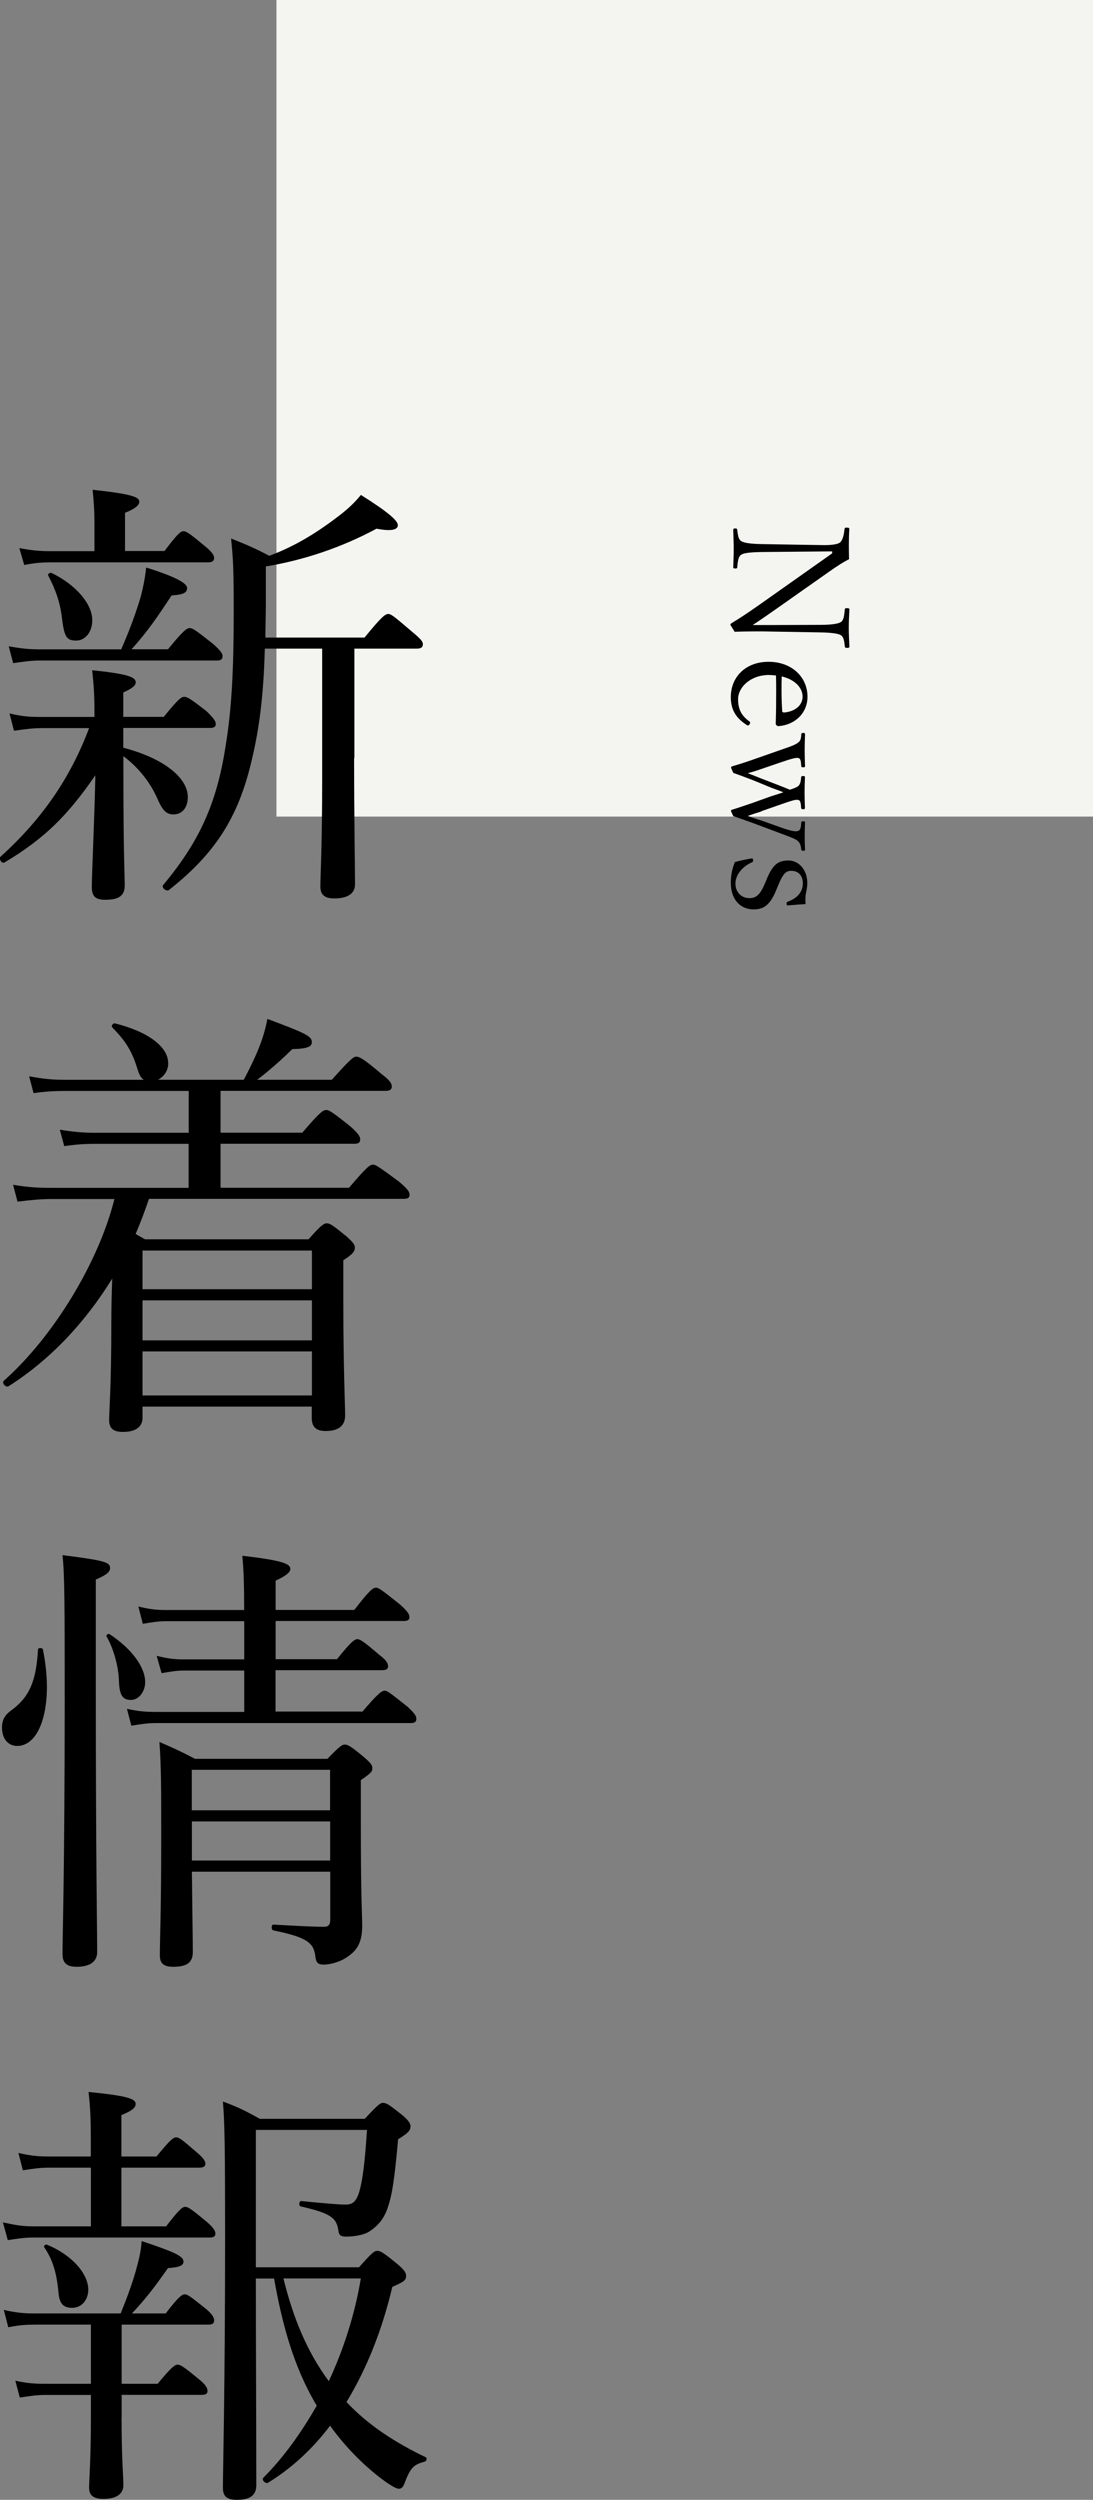 <?xml version="1.0" encoding="UTF-8"?>
<svg id="_レイヤー_2" data-name="レイヤー 2" xmlns="http://www.w3.org/2000/svg" viewBox="0 0 120.47 275.52">
  <rect x="0" y="0" width="120.47" height="275.52" fill="#808080" stroke="none"/>
  <defs>
    <style>
      .cls-1 {
        fill: #000;
      }

      .cls-1, .cls-2 {
        stroke-width: 0px;
      }

      .cls-2 {
        fill: #f4f4f0;
      }
    </style>
  </defs>
  <g id="_レイヤー_1-2" data-name="レイヤー 1">
    <g>
      <rect class="cls-2" x="30.47" width="90" height="90"/>
      <g>
        <g>
          <path class="cls-1" d="M13.6,82.41c4.61,1.22,7.1,3.38,7.1,5.44,0,1.18-.64,1.91-1.57,1.91-.83,0-1.23-.44-1.86-1.91-.83-1.81-2.16-3.38-3.67-4.51v1.67c0,9.21.15,11.71.15,12.54,0,1.18-.64,1.62-2.16,1.62-1.08,0-1.47-.39-1.47-1.42,0-1.47.29-7.3.39-12.3-3.04,4.41-5.58,6.96-10,9.6-.29.2-.69-.39-.44-.64,4.56-4.12,7.69-8.67,9.75-14.16h-5.19c-.98,0-1.76.1-3.09.29l-.49-1.91c1.37.34,2.3.39,3.48.39h5.88v-.59c0-2.11-.1-3.09-.25-4.56,3.77.39,4.8.73,4.8,1.32,0,.34-.29.64-1.37,1.13v2.69h4.46c1.62-2.01,1.96-2.21,2.25-2.21.34,0,.69.2,2.5,1.62.74.73.98,1.08.98,1.37s-.15.44-.64.44h-9.55v2.16ZM18.5,71.58c1.76-2.16,2.11-2.35,2.4-2.35.34,0,.64.2,2.55,1.71.83.73,1.08,1.08,1.08,1.37,0,.34-.15.49-.64.49H4.44c-.98,0-1.71.1-2.99.29l-.49-1.86c1.37.25,2.25.34,3.48.34h8.92c.98-2.25,1.67-4.17,2.16-5.83.29-1.13.49-2.21.59-3.19,3.14.98,4.51,1.71,4.51,2.25s-.39.73-1.71.83c-1.67,2.55-2.7,4.02-4.41,5.93h4.02ZM18.11,60.76c1.47-1.96,1.81-2.21,2.11-2.21.34,0,.69.25,2.4,1.67.73.59.98.98.98,1.27s-.15.49-.64.49H5.61c-.98,0-1.71.05-2.94.29l-.54-1.86c1.37.25,2.25.34,3.38.34h4.9v-3.19c0-1.13-.05-2.01-.2-3.58,4.51.49,5.14.83,5.14,1.32,0,.34-.34.73-1.57,1.22v4.21h4.31ZM6.84,68.2c-.2-1.76-.69-3.18-1.52-4.75-.1-.2.2-.39.39-.29,2.7,1.32,4.46,3.43,4.46,5.19,0,1.32-.78,2.25-1.76,2.25-1.03,0-1.32-.34-1.57-2.4ZM39.03,83.54c0,6.66.1,12.2.1,13.91,0,1.03-.78,1.57-2.3,1.57-1.03,0-1.52-.39-1.52-1.32,0-.98.2-4.46.2-11.71v-14.5h-6.32c-.15,5.39-.64,8.97-1.47,12.4-1.47,6.27-4.07,10.24-9.11,14.21-.29.2-.83-.29-.64-.54,3.97-4.75,5.93-8.97,6.91-15.43.64-3.87.88-8.23.88-14.55,0-4.7-.05-5.88-.29-8.23,1.71.69,2.55,1.03,4.21,1.91,3.04-1.13,5.54-2.74,7.99-4.65.74-.59,1.42-1.22,2.11-2.06,3.04,1.91,4.07,2.84,4.07,3.33,0,.44-.54.74-2.35.39-3.82,2.06-8.04,3.48-12.2,4.16v4.21c0,1.27-.05,2.5-.05,3.63h10.93c1.91-2.35,2.3-2.6,2.6-2.6.34,0,.64.25,2.7,2.01.88.73,1.13,1.03,1.13,1.32,0,.34-.2.49-.69.49h-6.86v12.05Z"/>
          <path class="cls-1" d="M20.8,126.07h-10.29c-1.18,0-2.01.05-3.43.25l-.49-1.81c1.57.25,2.55.34,3.82.34h10.39v-4.61H7.13c-1.13,0-2.06.05-3.43.24l-.49-1.86c1.52.29,2.55.39,3.87.39h8.77c-.34-.2-.54-.64-.74-1.32-.64-2.01-1.32-2.99-2.74-4.46-.15-.15.1-.49.29-.44,3.72.93,5.88,2.6,5.88,4.41,0,.83-.49,1.47-1.13,1.81h9.46c.69-1.32,1.37-2.69,1.86-4.02.34-.93.59-1.86.74-2.69,4.21,1.57,4.9,1.91,4.9,2.55,0,.49-.39.73-2.16.78-1.18,1.18-2.69,2.5-3.87,3.38h8.23c2.06-2.3,2.4-2.55,2.69-2.55.34,0,.78.2,2.79,1.91.98.74,1.13,1.08,1.13,1.37,0,.34-.2.49-.69.49h-18.18v4.61h9.01c1.96-2.3,2.3-2.5,2.65-2.5.29,0,.64.2,2.65,1.81.88.78,1.08,1.13,1.08,1.42,0,.34-.15.49-.64.49h-14.75v4.85h14.16c1.96-2.3,2.3-2.55,2.65-2.55.29,0,.64.24,2.84,1.86.98.83,1.18,1.13,1.18,1.47,0,.29-.15.44-.64.44h-28.08c-.44,1.32-.93,2.6-1.47,3.87.25.15.59.34,1.03.59h18.03c1.42-1.62,1.71-1.76,2.01-1.76.34,0,.59.15,2.21,1.47.69.64.88.88.88,1.18,0,.44-.2.73-1.27,1.42v4.36c0,7.69.2,11.56.2,12.74s-.78,1.72-2.16,1.72c-1.08,0-1.52-.49-1.52-1.47v-1.22H15.71v1.22c0,1.03-.78,1.57-2.16,1.57-1.13,0-1.52-.44-1.52-1.32,0-1.03.24-3.67.24-10.58,0-2.06.05-3.48.1-5-2.99,4.85-6.86,8.97-11.42,11.86-.29.2-.78-.34-.54-.59,5.49-4.85,10.49-13.13,12.2-20.04h-6.86c-1.27,0-2.25.1-3.82.29l-.49-1.86c1.71.29,2.79.34,4.26.34h15.09v-4.85ZM34.37,137.83H15.71v4.26h18.67v-4.26ZM15.71,147.73h18.67v-4.41H15.71v4.41ZM15.71,153.8h18.67v-4.85H15.71v4.85Z"/>
          <path class="cls-1" d="M.22,190.41c0-.83.29-1.37,1.03-1.91,2.01-1.47,2.74-3.23,2.94-6.71,0-.2.49-.2.54,0,.29,1.47.44,2.84.44,4.12,0,3.77-1.23,6.52-3.28,6.52-.98,0-1.67-.78-1.67-2.01ZM10.56,186.05c0,18.72.15,26.56.15,29.1,0,1.03-.78,1.62-2.25,1.62-1.08,0-1.57-.39-1.57-1.42,0-1.86.24-9.5.24-27.63,0-10.83,0-14.01-.24-16.32,4.65.59,5.24.78,5.24,1.42,0,.39-.29.73-1.57,1.27v11.96ZM13.11,185.26c-.05-1.67-.64-3.67-1.37-4.9-.1-.15.2-.34.34-.25,2.45,1.62,3.92,3.63,3.92,5.29,0,1.03-.69,1.96-1.57,1.96-.93,0-1.27-.54-1.32-2.11ZM39.91,188.69c1.76-2.06,2.16-2.35,2.5-2.35.29,0,.64.29,2.5,1.76.78.73.98,1.03.98,1.32,0,.34-.15.49-.64.49h-28.07c-.88,0-1.57.1-2.7.29l-.49-1.86c1.32.29,2.11.34,3.23.34h9.7v-4.56h-6.61c-.83,0-1.42.1-2.5.29l-.54-1.91c1.18.29,1.91.39,2.94.39h6.71v-4.21h-8.53c-.93,0-1.57.1-2.65.29l-.49-1.91c1.18.29,1.91.39,3.04.39h8.62v-.2c0-2.55-.05-4.12-.2-5.78,4.7.54,5.29.93,5.29,1.47,0,.29-.34.69-1.62,1.27v3.23h8.67c1.71-2.21,2.06-2.45,2.4-2.45.29,0,.64.25,2.65,1.86.83.74,1.03,1.08,1.03,1.37s-.15.44-.64.44h-14.11v4.21h6.76c1.57-1.96,1.96-2.21,2.25-2.21s.69.25,2.45,1.76c.74.54.93.93.93,1.22s-.15.44-.69.44h-11.71v4.56h9.5ZM21.15,206.28c.05,4.9.1,7.2.1,8.87,0,1.18-.69,1.62-2.16,1.62-1.08,0-1.47-.39-1.47-1.27,0-1.81.15-4.75.15-12.98,0-5.24,0-7.94-.2-10.53,1.67.73,2.35,1.03,3.92,1.86h14.6c1.37-1.42,1.62-1.57,1.91-1.57.34,0,.64.15,2.16,1.42.74.64.88.88.88,1.18,0,.39-.15.54-1.27,1.32v4.16c0,9.26.15,10.63.15,11.91,0,1.76-.54,2.65-1.52,3.33-.78.59-1.91.93-2.74.93-.59,0-.78-.2-.88-.73-.15-1.62-.78-2.25-4.65-3.04-.25-.05-.25-.64,0-.64,2.74.15,4.17.24,5.63.24.44,0,.64-.24.64-.78v-5.29h-15.24ZM36.38,195.06h-15.24v4.46h15.24v-4.46ZM21.15,205.06h15.24v-4.31h-15.24v4.31Z"/>
          <path class="cls-1" d="M18.3,245.39c1.47-1.91,1.81-2.16,2.11-2.16.34,0,.69.25,2.4,1.67.69.59.93.98.93,1.27s-.15.44-.64.44H3.75c-1.03,0-1.71.1-2.89.29l-.54-1.96c1.32.29,2.11.44,3.38.44h6.32v-6.47h-4.61c-.98,0-1.67.1-2.89.29l-.49-1.91c1.32.29,2.06.39,3.28.39h4.7v-2.06c0-1.86-.05-3.33-.25-5.05,4.65.44,5.19.83,5.19,1.32,0,.39-.34.73-1.57,1.23v4.56h3.87c1.52-1.86,1.86-2.11,2.16-2.11.34,0,.64.24,2.3,1.67.64.54.93.93.93,1.23s-.2.44-.69.44h-8.57v6.47h4.9ZM13.4,266.45c0,4.51.2,6.61.2,7.45,0,.88-.64,1.52-2.21,1.52-1.13,0-1.57-.44-1.57-1.22,0-.83.2-3.14.2-7.79v-2.45h-4.95c-.98,0-1.67.1-2.89.29l-.49-1.86c1.32.29,2.11.34,3.28.34h5.05v-6.52H3.9c-1.03,0-1.76.05-2.99.29l-.49-1.91c1.32.29,2.11.39,3.38.39h9.5c.69-1.71,1.22-3.14,1.67-4.7.34-1.23.59-2.25.64-3.28,3.38,1.13,4.61,1.62,4.61,2.25,0,.39-.29.64-1.71.73-1.47,2.11-2.5,3.43-3.97,5h3.72c1.42-1.86,1.81-2.11,2.11-2.11s.64.25,2.35,1.62c.64.54.88.93.88,1.23,0,.34-.15.49-.64.49h-9.55v6.52h3.97c1.52-1.86,1.91-2.11,2.21-2.11s.69.25,2.35,1.62c.74.59.93.98.93,1.27s-.15.44-.64.44h-8.82v2.5ZM6.45,252.69c-.2-2.01-.54-3.48-1.57-5-.1-.15.1-.34.29-.29,2.79,1.13,4.56,3.23,4.56,4.95,0,1.13-.73,2.01-1.76,2.01-.93,0-1.42-.39-1.52-1.67ZM28.2,251.12c0,8.08.05,15.92.05,22.78,0,1.13-.69,1.62-2.16,1.62-1.08,0-1.52-.39-1.52-1.32,0-2.11.24-10.83.24-27.78,0-9.85-.05-12.45-.24-14.8,1.71.64,2.4.98,4.07,1.91h11.56c1.47-1.57,1.71-1.76,2.01-1.76.39,0,.69.2,2.16,1.37.69.59.88.93.88,1.22,0,.44-.25.73-1.37,1.42-.39,4.31-.64,6.12-1.18,7.64-.44,1.27-1.18,2.01-2.11,2.6-.64.34-1.62.49-2.45.49-.54,0-.78-.15-.83-.59-.2-1.47-.78-1.96-4.16-2.74-.25-.05-.2-.59.05-.59,2.5.25,4.16.39,4.9.39s1.13-.29,1.47-1.32c.39-1.27.64-3.23.88-6.91h-12.25v15.14h11.37c1.47-1.67,1.71-1.81,2.01-1.81.34,0,.64.15,2.3,1.52.74.64.88.93.88,1.23,0,.49-.2.64-1.52,1.22-1.13,4.8-2.84,9.06-5.05,12.69,2.4,2.55,5.34,4.46,8.72,6.08.2.1.1.44-.1.49-1.23.34-1.57.64-2.25,2.45-.15.39-.34.54-.59.54s-.69-.24-1.42-.73c-2.25-1.62-4.41-3.77-6.17-6.22-1.96,2.6-4.26,4.7-6.81,6.27-.29.2-.78-.29-.54-.54,2.21-2.21,4.17-4.95,5.88-7.94-2.55-4.26-3.82-9.02-4.7-14.01h-2.01ZM31.24,251.12c1.03,4.16,2.5,7.94,5,11.32,1.67-3.58,2.89-7.45,3.53-11.32h-8.53Z"/>
        </g>
        <g>
          <path class="cls-1" d="M91.72,60.77l-7.67.07c-1.4.02-2.05.11-2.34.29-.25.16-.38.45-.45,1.39-.02.11-.05.14-.22.14-.18,0-.22-.04-.22-.14.02-.72.05-1.44.05-2.05s-.04-1.46-.05-2.05c0-.14.04-.18.22-.18.16,0,.2.04.22.18.09.86.22,1.1.47,1.24.29.16.9.29,2.32.31l6.66.11c.97.02,1.64-.11,1.85-.27.23-.18.43-.58.52-1.48.02-.14.05-.18.22-.18.25,0,.31.04.31.18-.04.61-.05,1.24-.05,1.66,0,.45,0,.86.02,1.64-.72.38-1.26.72-2.18,1.37l-5.94,4.18c-.83.58-1.6,1.12-2.5,1.71h2.21l5.24-.02c1.33,0,2.03-.14,2.27-.31.25-.16.36-.49.43-1.37.02-.13.05-.16.22-.16.25,0,.29.04.29.16-.04.72-.07,1.4-.07,2.02s.04,1.39.07,2.02c0,.14-.04.18-.29.18-.16,0-.18-.04-.22-.18-.07-.83-.2-1.06-.43-1.22-.23-.16-.94-.29-2.27-.31l-6.36-.11h-.9c-.79,0-1.49.02-2.18.04-.45-.72-.47-.76-.47-.79s.04-.09.09-.13c.92-.56,1.62-1.01,3.1-2.05l8.03-5.67v-.2Z"/>
          <path class="cls-1" d="M84.79,74.39c-2.07,0-3.44,1.35-3.44,2.68,0,1.13.4,1.84,1.26,2.45.05.04.07.07.07.13,0,.13-.14.31-.23.31-.07,0-.14-.04-.23-.11-1.19-.79-1.67-1.73-1.67-3.02,0-2.21,1.62-3.89,4.16-3.89s4.29,1.66,4.29,3.85c0,1.8-1.37,3.11-3.19,3.24-.07,0-.13,0-.22-.09-.07-.07-.09-.13-.09-.18.04-1.24.05-2.43.05-3.55,0-.61,0-1.21-.02-1.76-.14-.02-.41-.05-.74-.05ZM86.14,76.03c0,.76.02,1.49.07,2.32,0,.13.09.18.23.18,1.19-.11,2.02-.79,2.02-1.75s-.81-1.87-2.3-2.23c-.02.52-.02,1.01-.02,1.48Z"/>
          <path class="cls-1" d="M83.91,89.44c-.61.18-.88.27-1.49.49.59.22.88.31,1.55.52l2.27.81c.77.27,1.22.36,1.48.36.4,0,.56-.16.59-.94.02-.14.05-.16.22-.16s.2.04.2.14c-.02.47-.04,1.04-.04,1.55,0,.45.02.94.04,1.4,0,.13-.04.16-.2.16s-.2-.04-.22-.16c-.05-.5-.16-.72-.38-.92-.2-.18-.43-.29-1.69-.76l-3.26-1.22c-.99-.36-1.46-.52-2.16-.76-.23-.49-.25-.54-.25-.59s.04-.09.09-.11c.54-.16,1.06-.34,2.3-.76l2-.72c.5-.16.94-.29,1.39-.45-.47-.18-.81-.31-1.31-.49l-2.07-.85c-1.17-.45-1.57-.59-2.14-.79-.23-.49-.25-.54-.25-.59,0-.04.02-.09.09-.13.67-.2,1.33-.4,2.3-.74l3.28-1.15c1.21-.41,1.51-.56,1.75-.76.2-.16.29-.34.32-.88.02-.13.05-.16.23-.16.14,0,.18.04.18.16-.02.56-.04,1.21-.04,1.73,0,.59.02,1.22.04,1.76,0,.11-.04.14-.2.14-.18,0-.2-.02-.22-.18-.04-.74-.14-.86-.47-.86-.25,0-.72.13-1.6.43l-2.43.83c-.5.18-.88.29-1.39.43.5.2.85.32,1.42.56l1.87.72c.59.23.92.36,1.35.54.63-.2.88-.34.99-.47.14-.18.22-.41.25-.88.02-.14.05-.16.22-.16s.2.04.2.14c-.02.56-.04,1.15-.04,1.67s.02,1.19.04,1.71c0,.11-.04.14-.2.14s-.2-.02-.22-.16c-.04-.74-.14-.88-.47-.88-.22,0-.58.09-1.6.45l-2.32.81Z"/>
          <path class="cls-1" d="M84.52,96.86c.68-1.6,1.26-2.02,2.39-2.02s2.07,1.03,2.07,2.47c0,.32-.05.72-.16,1.19-.04.22-.05.43-.05.7,0,.13,0,.2.02.45-.59.02-1.35.09-1.93.14h-.05c-.07,0-.11-.05-.11-.23,0-.11.04-.14.13-.18,1.08-.4,1.66-1.1,1.66-2.03,0-.85-.5-1.37-1.28-1.37-.52,0-.86.2-1.42,1.55l-.27.65c-.67,1.6-1.37,2.05-2.45,2.05-1.44,0-2.52-1.04-2.52-2.95,0-.86.16-1.53.45-2.27.58-.16,1.13-.27,1.73-.38l.14-.02c.09,0,.14.09.14.22s-.04.16-.11.2c-1.12.49-1.84,1.42-1.84,2.36s.65,1.6,1.55,1.6c.68,0,1.15-.34,1.64-1.49l.27-.63Z"/>
        </g>
      </g>
    </g>
  </g>
</svg>